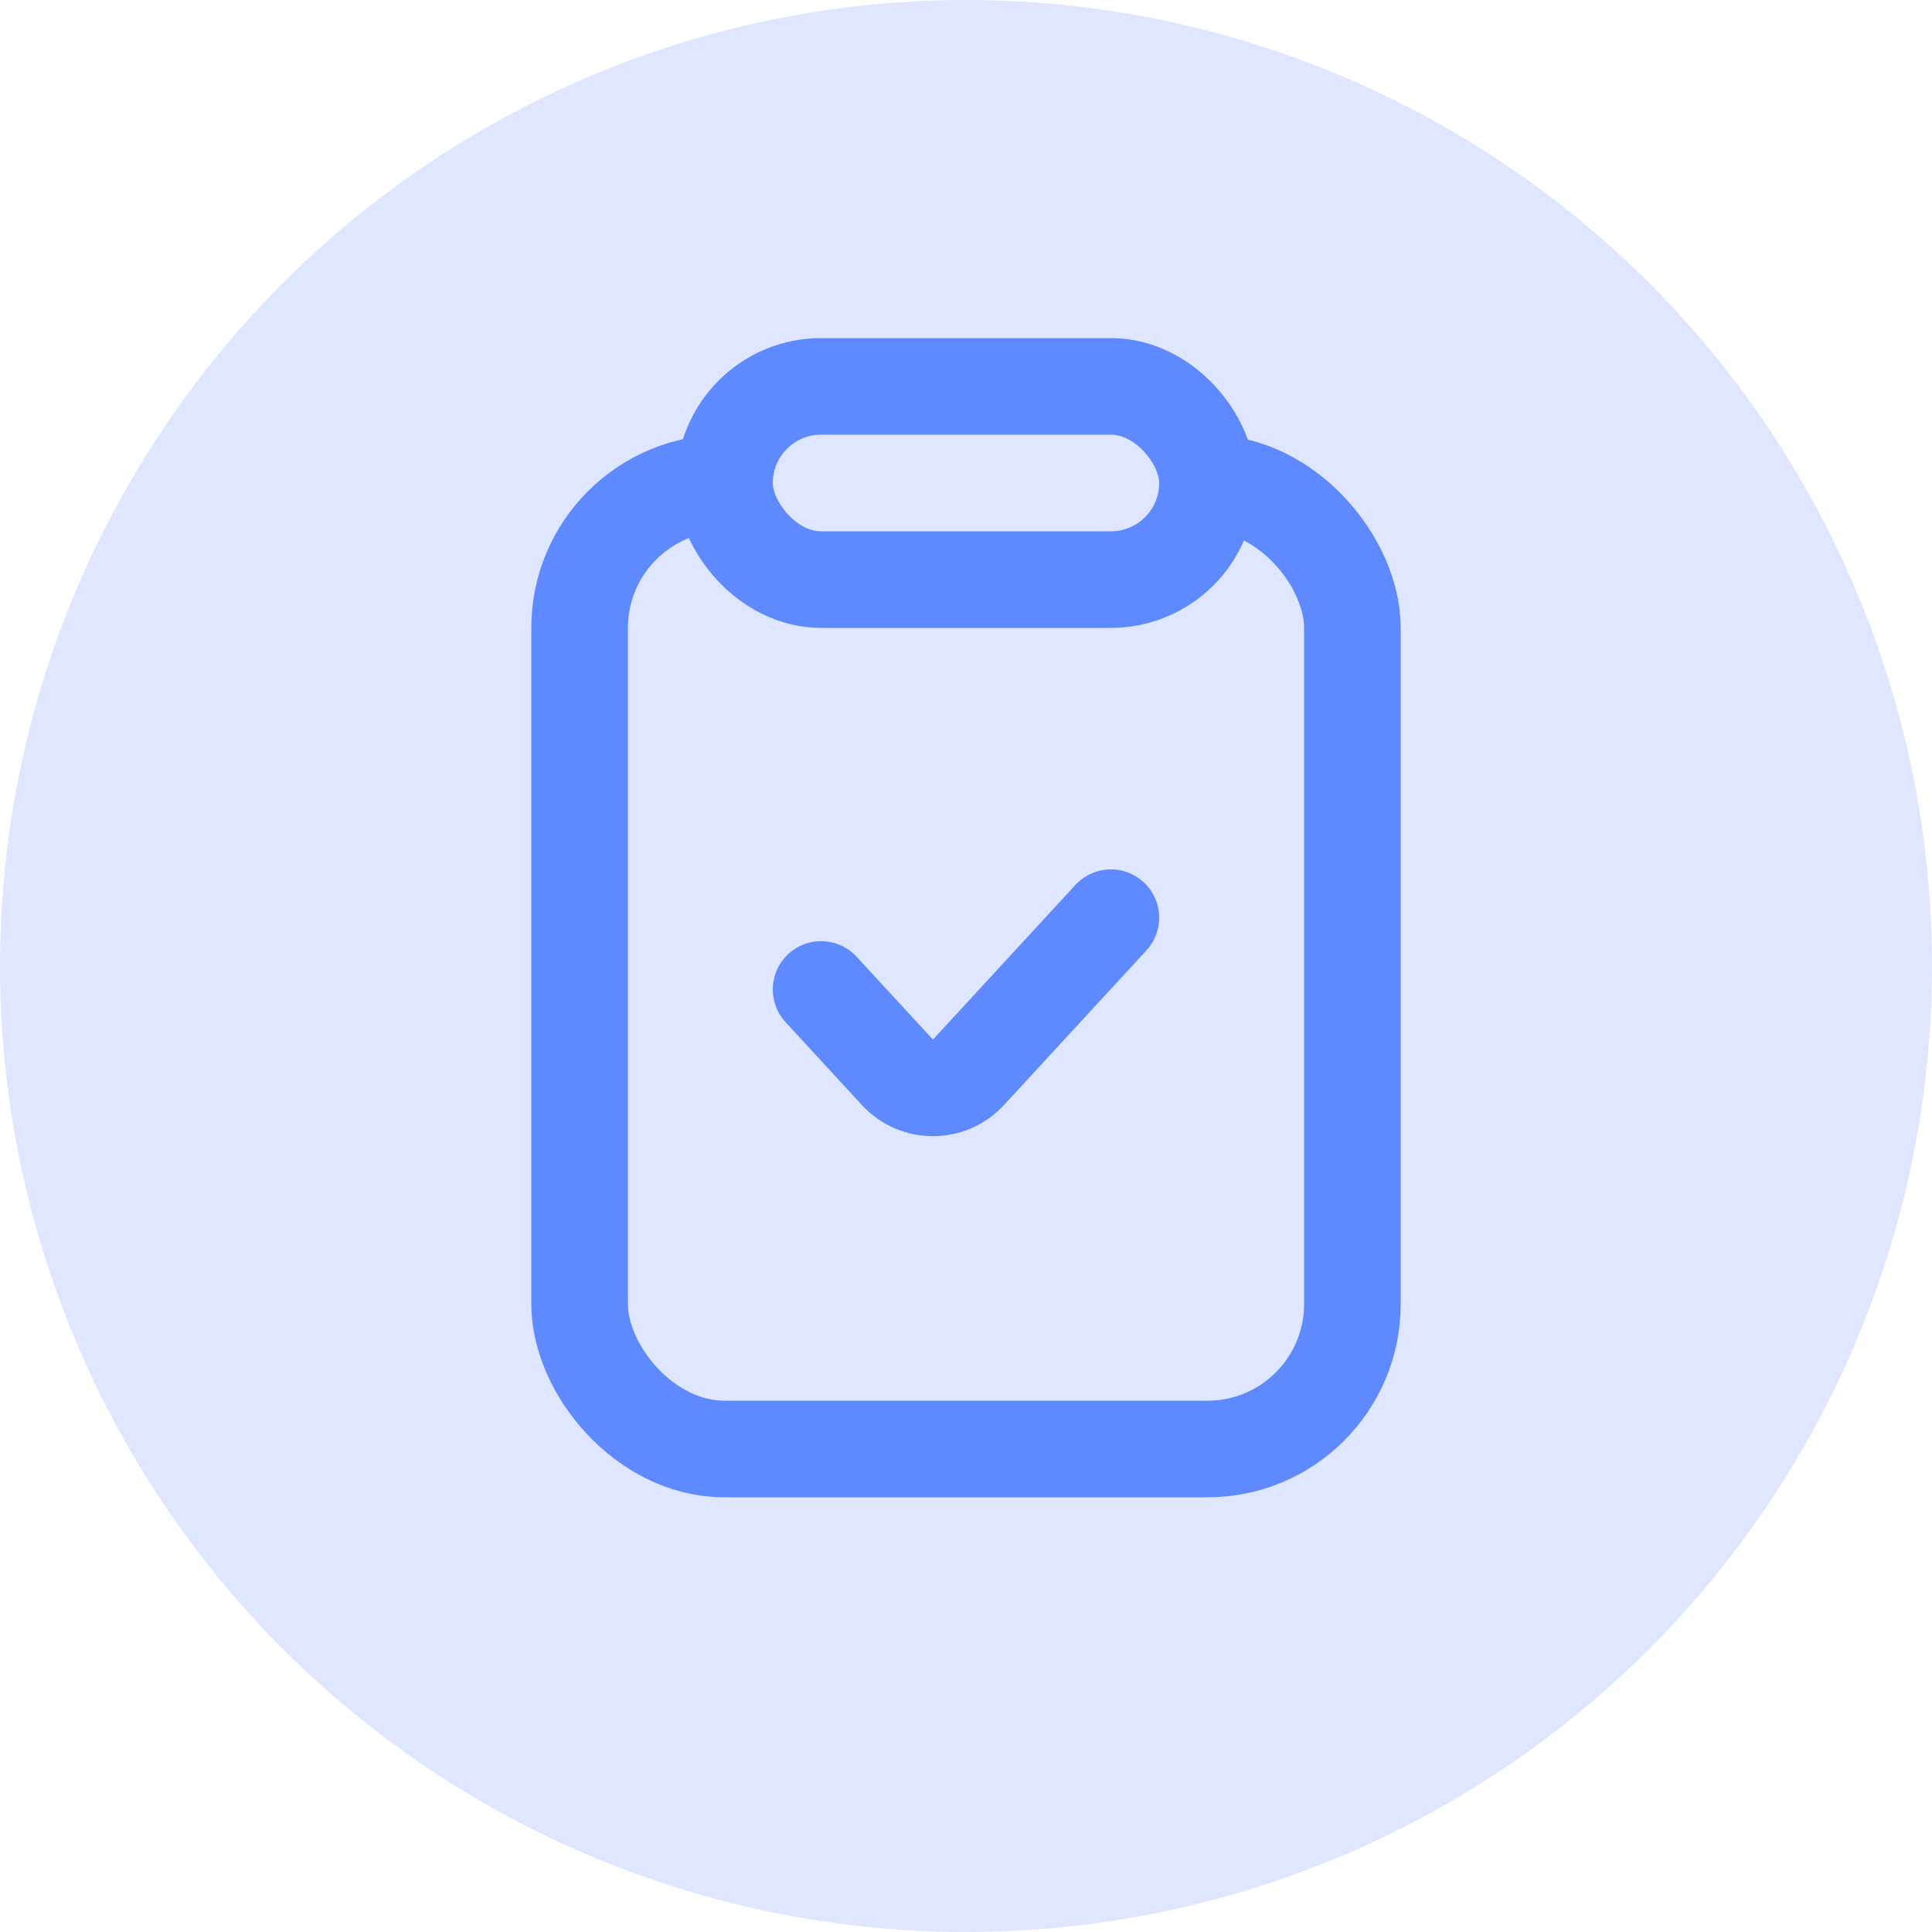 <svg width="40" height="40" viewBox="0 0 40 40" fill="none" xmlns="http://www.w3.org/2000/svg">
<circle cx="20" cy="20" r="20" fill="#DEE7FF"/>
<rect x="12" y="10" width="16" height="20" rx="3" stroke="#5F89FF" stroke-width="2" stroke-linecap="round" stroke-linejoin="round"/>
<rect x="15" y="8" width="10" height="4" rx="2" fill="#DEE7FF" stroke="#5F89FF" stroke-width="2" stroke-linecap="round" stroke-linejoin="round"/>
<path d="M17 20.486L18.58 22.201C18.976 22.631 19.655 22.631 20.051 22.201L23 19" stroke="#5F89FF" stroke-width="2" stroke-linecap="round" stroke-linejoin="round"/>
</svg>

